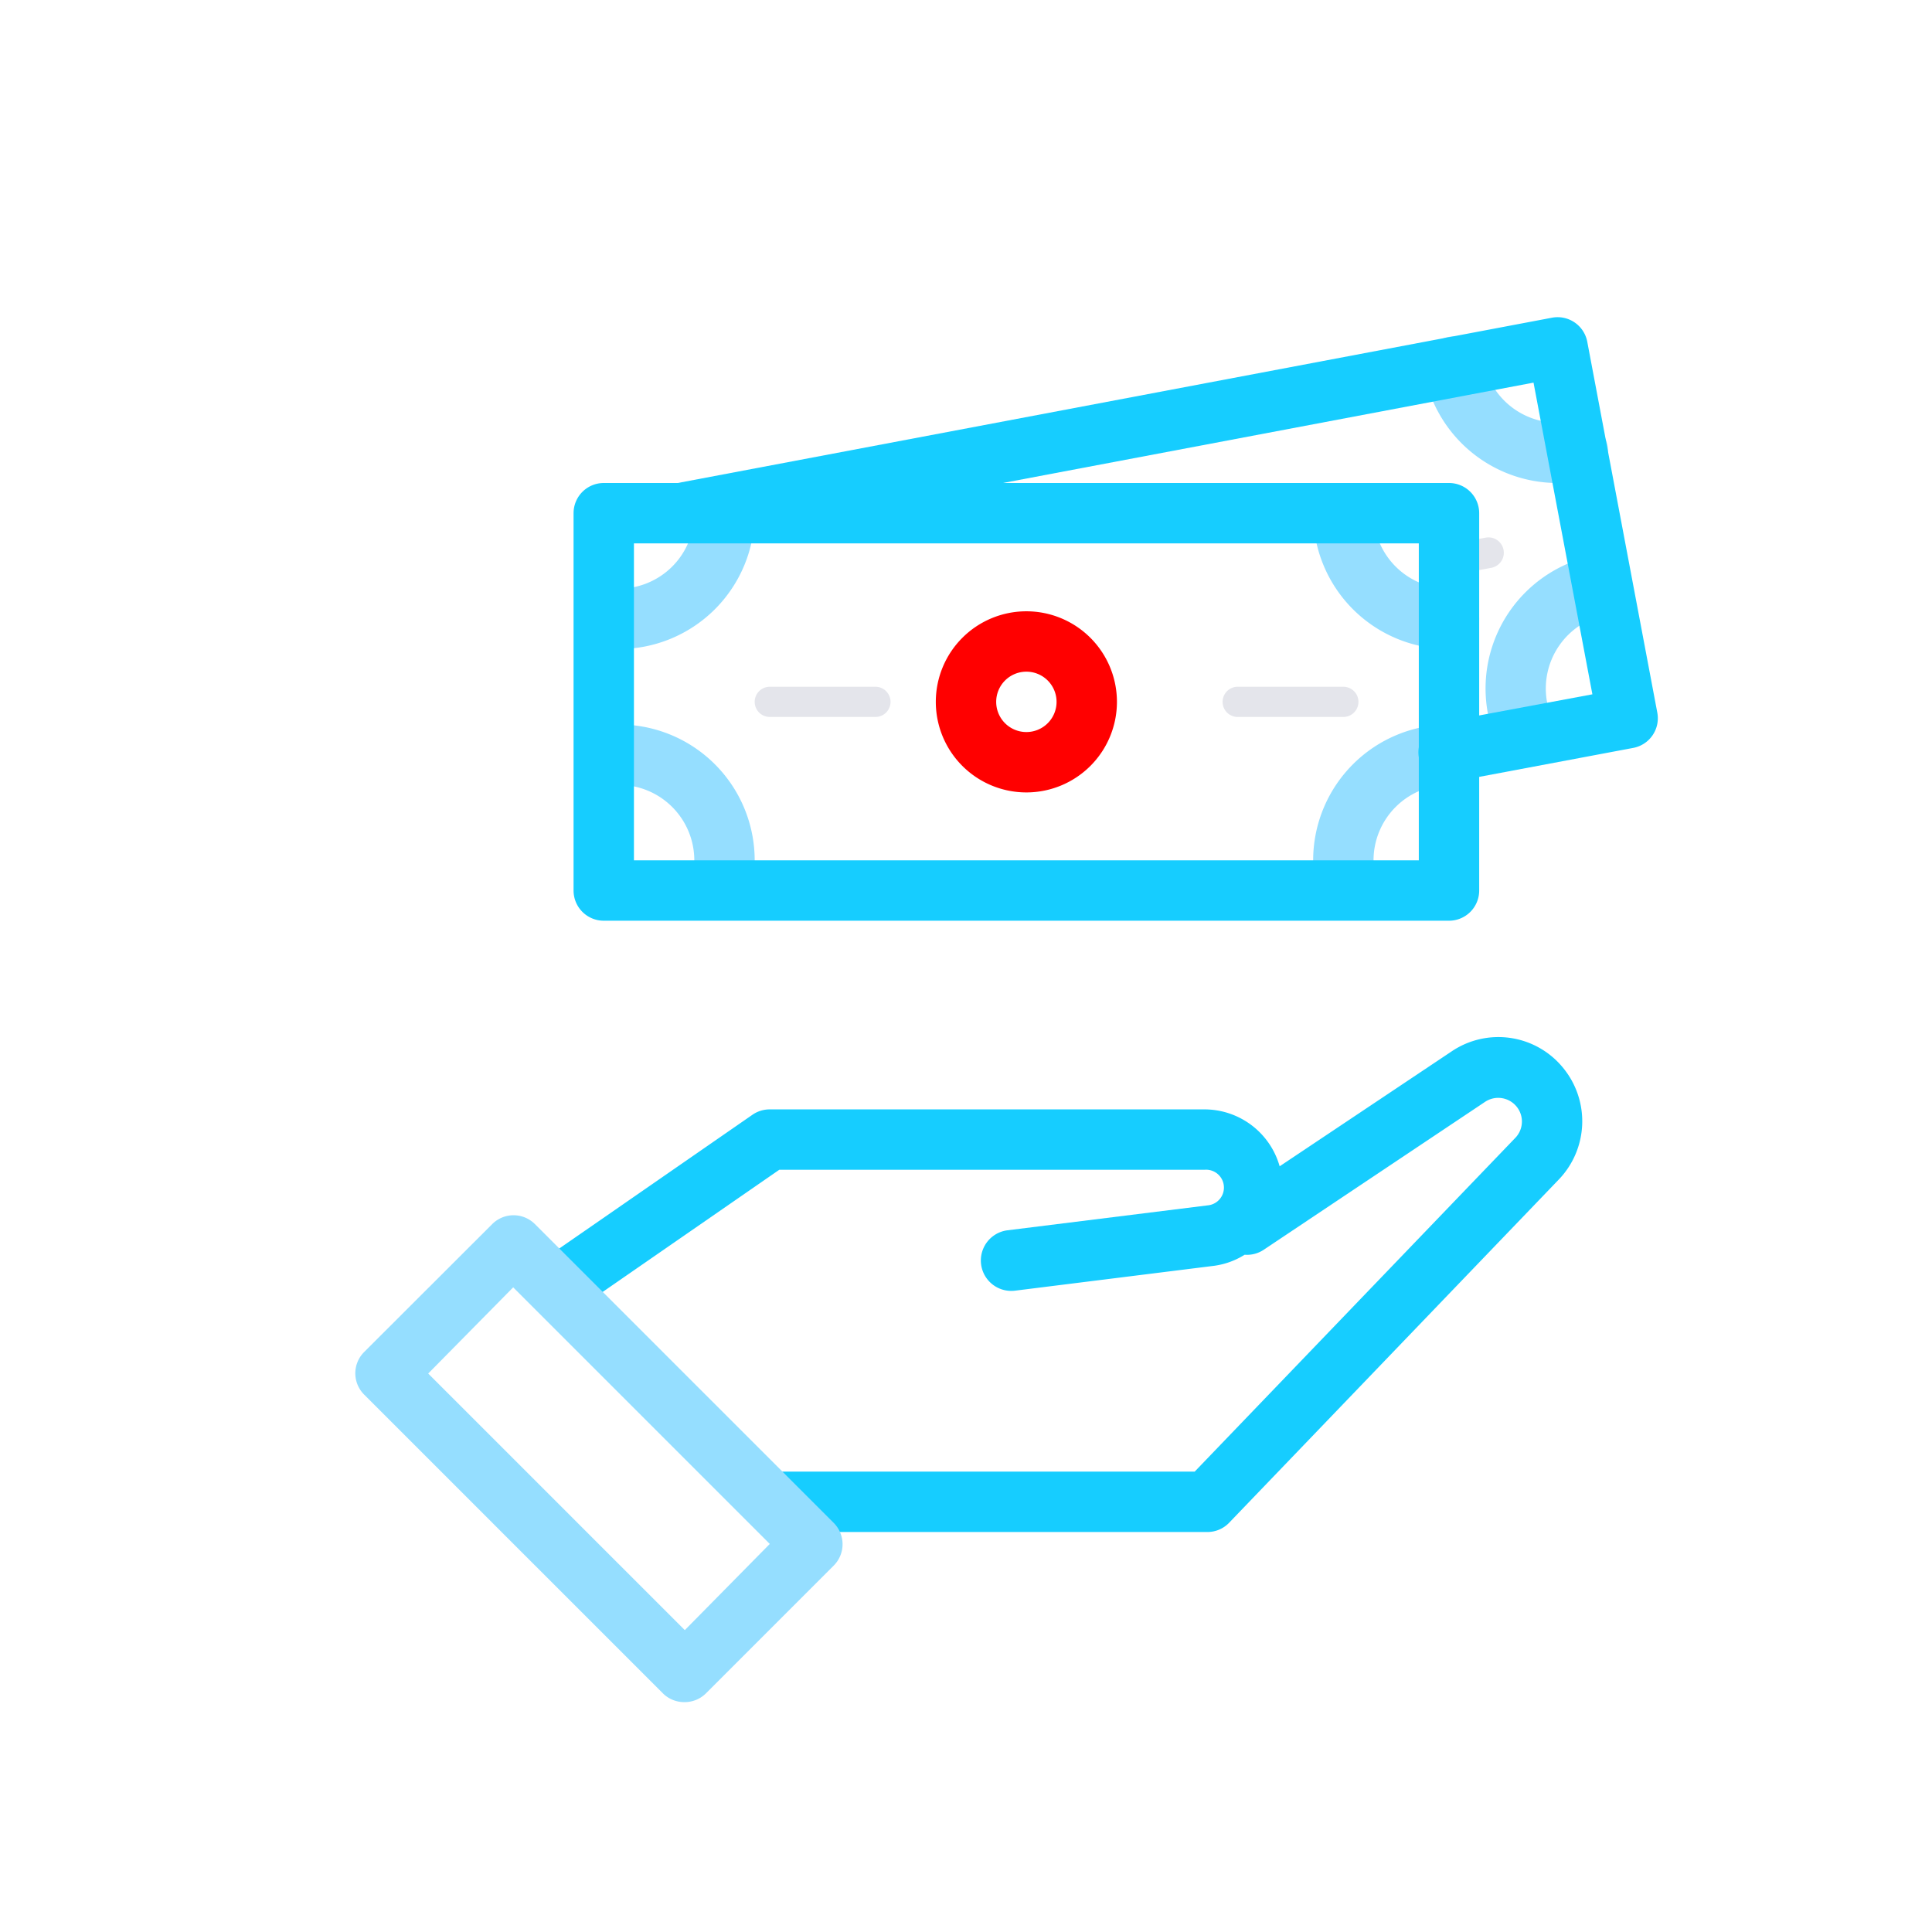 <svg xmlns="http://www.w3.org/2000/svg" xmlns:xlink="http://www.w3.org/1999/xlink" viewBox="0 0 128 128"><defs><clipPath id="clip-path"><polygon points="519.36 -334.83 513.6 -334.83 517.2 -357.54 522.96 -357.54 519.36 -334.83" fill="none" clip-rule="evenodd"/></clipPath><clipPath id="clip-path-2"><path d="M540.22-357a13.89,13.89,0,0,0-5.16-1c-5.68,0-9.69,3.09-9.71,7.51-.05,3.26,2.86,5.08,5,6.16s3,1.84,3,2.83c0,1.52-1.8,2.22-3.46,2.22a11.33,11.33,0,0,1-5.4-1.2l-.76-.37-.8,5.1a17,17,0,0,0,6.42,1.21c6,0,10-3,10-7.76,0-2.58-1.51-4.56-4.83-6.18-2-1-3.24-1.74-3.24-2.81s1-1.95,3.31-1.95a9.59,9.59,0,0,1,4.29.87l.52.24Z" fill="none" clip-rule="evenodd"/></clipPath><clipPath id="clip-path-3"><path d="M555-357.54h-4.45a2.83,2.83,0,0,0-3,1.88L539-334.83h6s1-2.8,1.21-3.41h7.39l.68,3.41h5.33Zm-7.11,14.67c.48-1.31,2.3-6.36,2.3-6.36s.47-1.33.76-2.17l.4,1.95s1.09,5.44,1.33,6.58Z" fill="none"/></clipPath><clipPath id="clip-path-4"><path d="M508.79-357.54,503.15-342l-.61-3.14a17.24,17.24,0,0,0-8-9.52l5.16,19.86h6.09l9.05-22.69Z" fill="none" clip-rule="evenodd"/></clipPath><clipPath id="clip-path-5"><path d="M497.92-357.54h-9.26l-.1.46c7.23,1.88,12,6.43,14,11.89l-2-10.44A2.4,2.4,0,0,0,497.92-357.54Z" fill="none" clip-rule="evenodd"/></clipPath><clipPath id="clip-path-6"><path d="M518.55-188.85a1.31,1.31,0,0,1,1.35-1.22,1.3,1.3,0,0,1,1.25,1.32,1.3,1.3,0,0,1-1.29,1.27,1.28,1.28,0,0,1-1-.4,1.29,1.29,0,0,1-.36-1Zm3.48,0V-191h-.93v.52a1.65,1.65,0,0,0-1.35-.62,2.24,2.24,0,0,0-2.25,2.23,2.24,2.24,0,0,0,2.25,2.24,1.66,1.66,0,0,0,1.35-.63v.52H522Zm31.59,0a1.31,1.31,0,0,1,1.35-1.22,1.3,1.3,0,0,1,1.25,1.32,1.3,1.3,0,0,1-1.29,1.27,1.33,1.33,0,0,1-1-.4A1.32,1.32,0,0,1,553.62-188.85Zm5,1.82v.1h.1a0,0,0,0,0,.05,0,0,0,0,0,0,0,0,0,0,0,0,0,0,0h-.05Zm.1-.08a.27.27,0,0,1,.12,0,.18.18,0,0,1,0,.1.09.09,0,0,1,0,.08.13.13,0,0,1-.09,0l.13.15h-.1l-.12-.15h0v.15h-.09v-.4Zm0,.53a.28.28,0,0,0,.13,0,.26.26,0,0,0,.11-.07.33.33,0,0,0,0-.44l-.11-.08-.13,0-.13,0-.11.08a.33.33,0,0,0,0,.44.26.26,0,0,0,.11.07.4.4,0,0,0,.15,0Zm0-.75a.32.32,0,0,1,.17,0,.42.42,0,0,1,.14.09.45.45,0,0,1,.1.13.47.47,0,0,1,0,.33.71.71,0,0,1-.1.14l-.14.08a.33.33,0,0,1-.17,0,.44.44,0,0,1-.4-.26.38.38,0,0,1,0-.33.3.3,0,0,1,.09-.13.42.42,0,0,1,.14-.09.31.31,0,0,1,.19,0Zm-1.56-1.52v-3.85h-.9v2.23a1.63,1.63,0,0,0-1.35-.62,2.24,2.24,0,0,0-2.25,2.23,2.24,2.24,0,0,0,2.25,2.24,1.64,1.64,0,0,0,1.35-.63v.52h.9Zm-23.44-1.41a1.06,1.06,0,0,1,.76.29,1.06,1.06,0,0,1,.33.74h-2.25a1.11,1.11,0,0,1,1.14-1Zm0-.83a2.24,2.24,0,0,0-2.22,2.26,2.25,2.25,0,0,0,2.28,2.21,2.68,2.68,0,0,0,1.79-.58l-.45-.69a2,2,0,0,1-1.25.44,1.19,1.19,0,0,1-1.29-1h3.2v-.36a2,2,0,0,0-2-2.24Zm11.29,2.23a1.29,1.29,0,0,1,1.35-1.21,1.3,1.3,0,0,1,1.25,1.31,1.3,1.3,0,0,1-1.29,1.27,1.33,1.33,0,0,1-1-.4A1.32,1.32,0,0,1,544.93-188.86Zm3.48,0V-191h-.93v.52a1.64,1.64,0,0,0-1.35-.62,2.24,2.24,0,0,0-2.25,2.23,2.24,2.24,0,0,0,2.25,2.24,1.65,1.65,0,0,0,1.35-.63v.52h.93Zm-8.76,0a2.13,2.13,0,0,0,.65,1.62,2.19,2.19,0,0,0,1.65.62,2.31,2.31,0,0,0,1.54-.51l-.45-.75a1.89,1.89,0,0,1-1.12.38,1.37,1.37,0,0,1-1.27-1.37,1.38,1.38,0,0,1,1.27-1.37,1.9,1.9,0,0,1,1.12.39l.45-.75a2.21,2.21,0,0,0-1.54-.51,2.18,2.18,0,0,0-1.65.61,2.16,2.16,0,0,0-.65,1.62Zm12.06-2.23a1.26,1.26,0,0,0-1.14.62V-191h-.92v4.28h.93v-2.4c0-.71.31-1.1.9-1.1a1.51,1.51,0,0,1,.59.11l.28-.9a2.12,2.12,0,0,0-.66-.11Zm-25.06.44a3.19,3.19,0,0,0-1.76-.44c-1.09,0-1.8.51-1.8,1.36,0,.7.53,1.13,1.49,1.26l.45.07c.51.07.75.2.75.44s-.34.52-1,.52a2.31,2.31,0,0,1-1.43-.44l-.45.72a3.11,3.11,0,0,0,1.87.55c1.24,0,2-.58,2-1.39s-.57-1.15-1.51-1.28l-.45-.06c-.4-.06-.72-.14-.72-.42s.3-.5.81-.5a2.75,2.75,0,0,1,1.35.36Zm12.06-.44a1.25,1.25,0,0,0-1.13.62V-191h-.93v4.28h.94v-2.4c0-.71.3-1.1.9-1.1a1.43,1.43,0,0,1,.58.11l.29-.9a2.14,2.14,0,0,0-.67-.11Zm-8,.1h-1.54v-1.29h-.94V-191h-.86v.85h.88v2c0,1,.38,1.58,1.49,1.58a2.2,2.2,0,0,0,1.17-.33l-.27-.79a1.86,1.86,0,0,1-.83.24c-.45,0-.62-.29-.62-.72v-1.95h1.53Zm-14,4.28v-2.69a1.59,1.59,0,0,0-.46-1.22,1.6,1.6,0,0,0-1.23-.47,1.68,1.68,0,0,0-1.52.76,1.54,1.54,0,0,0-1.42-.76,1.41,1.41,0,0,0-1.26.63V-191h-.93v4.28h.94v-2.35a1,1,0,0,1,.26-.82,1,1,0,0,1,.79-.32c.63,0,.94.4.94,1.13v2.38h1v-2.37a1,1,0,0,1,.25-.82,1,1,0,0,1,.8-.32c.64,0,.94.4.94,1.13v2.38Z" fill="none"/></clipPath><clipPath id="clip-path-7"><rect x="526.34" y="-223.56" width="14.17" height="25.31" fill="none"/></clipPath><clipPath id="clip-path-8"><path d="M527.24-210.9a16,16,0,0,1,6.18-12.66,16.26,16.26,0,0,0-21.9,1.74,16,16,0,0,0,0,21.84,16.26,16.26,0,0,0,21.9,1.73A16,16,0,0,1,527.24-210.9Z" fill="none" clip-rule="evenodd"/></clipPath><clipPath id="clip-path-9"><path d="M559.62-210.9a16.11,16.11,0,0,1-9.11,14.48,16.29,16.29,0,0,1-17.09-1.83,16,16,0,0,0,6.19-12.65,16.06,16.06,0,0,0-6.19-12.66,16.29,16.29,0,0,1,17.09-1.82,16.09,16.09,0,0,1,9.11,14.48Z" fill="none" clip-rule="evenodd"/></clipPath><clipPath id="clip-path-10"><path d="M559.25-200.29v-1.27h-.17l-.21.91-.21-.91h-.16v1.27h.13v-1l.19.82H559l.19-.82v1Zm-1.14,0v-1.05h.23v-.22h-.59v.22H558v1.05Z" fill="none"/></clipPath></defs><title>ic_credit</title><g id="Container"><rect width="128" height="128" fill="none"/></g><g id="Illustrations"><path d="M103.19,32a9,9,0,0,1-8.84-7.33,2,2,0,0,1,3.93-.75,5,5,0,0,0,5.84,4,2,2,0,1,1,.74,3.93A8.66,8.66,0,0,1,103.19,32Z" fill="#95deff"/><path d="M100.58,48.92a2,2,0,0,1-2-1.63,9,9,0,0,1,7.17-10.52,2,2,0,0,1,.75,3.93,5,5,0,0,0-4,5.84A2,2,0,0,1,101,48.88,2.45,2.45,0,0,1,100.58,48.92Z" fill="#95deff"/><path d="M95.7,38.15a1,1,0,0,1-1-.81,1,1,0,0,1,.8-1.17l2.93-.55a1,1,0,1,1,.37,2l-2.93.55A.58.58,0,0,1,95.7,38.15Z" fill="#e4e5eb"/><path d="M103.61,70.81a5.53,5.53,0,0,0-7.44-1.15L84.78,77.27a5.18,5.18,0,0,0-5-3.77H51a2,2,0,0,0-1.14.35l-13,9a2,2,0,1,0,2.28,3.29L51.63,77.5H79.81A1.18,1.18,0,0,1,80,79.86L66.75,81.51a2,2,0,0,0,.5,4l13.21-1.65a5.09,5.09,0,0,0,2-.73,2,2,0,0,0,1.25-.32L98.39,73a1.57,1.57,0,0,1,2.1.33,1.56,1.56,0,0,1-.1,2.06L79.15,97.5H51.63a2,2,0,1,0,0,4H80a2,2,0,0,0,1.44-.62l21.84-22.74A5.57,5.57,0,0,0,103.61,70.81Z" fill="#16cdff"/><path d="M41,43a2,2,0,0,1,0-4,5,5,0,0,0,5-5,2,2,0,0,1,4,0A9,9,0,0,1,41,43Z" fill="#95deff"/><path d="M96,43a9,9,0,0,1-9-9,2,2,0,0,1,4,0,5,5,0,0,0,5,5,2,2,0,0,1,0,4Z" fill="#95deff"/><path d="M48,59a2,2,0,0,1-2-2,5,5,0,0,0-5-5,2,2,0,0,1,0-4,9,9,0,0,1,9,9A2,2,0,0,1,48,59Z" fill="#95deff"/><path d="M89,59a2,2,0,0,1-2-2,9,9,0,0,1,9-9,2,2,0,0,1,0,4,5,5,0,0,0-5,5A2,2,0,0,1,89,59Z" fill="#95deff"/><path d="M109.8,47.21l-4.64-24.57a2,2,0,0,0-2.34-1.59L44.9,32H40a2,2,0,0,0-2,2V59a2,2,0,0,0,2,2H96a2,2,0,0,0,2-2V51.47l10.21-1.92a2,2,0,0,0,1.59-2.34ZM42,57V36H94V49.5a2.21,2.21,0,0,0,0,.68V57Zm56-9.6V34a2,2,0,0,0-2-2H66.44l35.16-6.65L105.5,46Z" fill="#16cdff"/><path d="M68,52.5a6,6,0,1,1,6-6A6,6,0,0,1,68,52.5Zm0-8a2,2,0,1,0,2,2A2,2,0,0,0,68,44.5Z" fill="red"/><path d="M58,47.5H51a1,1,0,0,1,0-2h7a1,1,0,0,1,0,2Z" fill="#e4e5eb"/><path d="M89,47.5H82a1,1,0,0,1,0-2h7a1,1,0,0,1,0,2Z" fill="#e4e5eb"/><path d="M45.34,112.77a2,2,0,0,1-1.42-.58l-19.8-19.8A2,2,0,0,1,23.54,91a2,2,0,0,1,.58-1.42l8.49-8.48a2,2,0,0,1,2.83,0l19.8,19.8a2,2,0,0,1,0,2.82l-8.49,8.49A2,2,0,0,1,45.34,112.77ZM28.37,91l17,17L51,102.29l-17-17Z" fill="#95deff"/></g></svg>